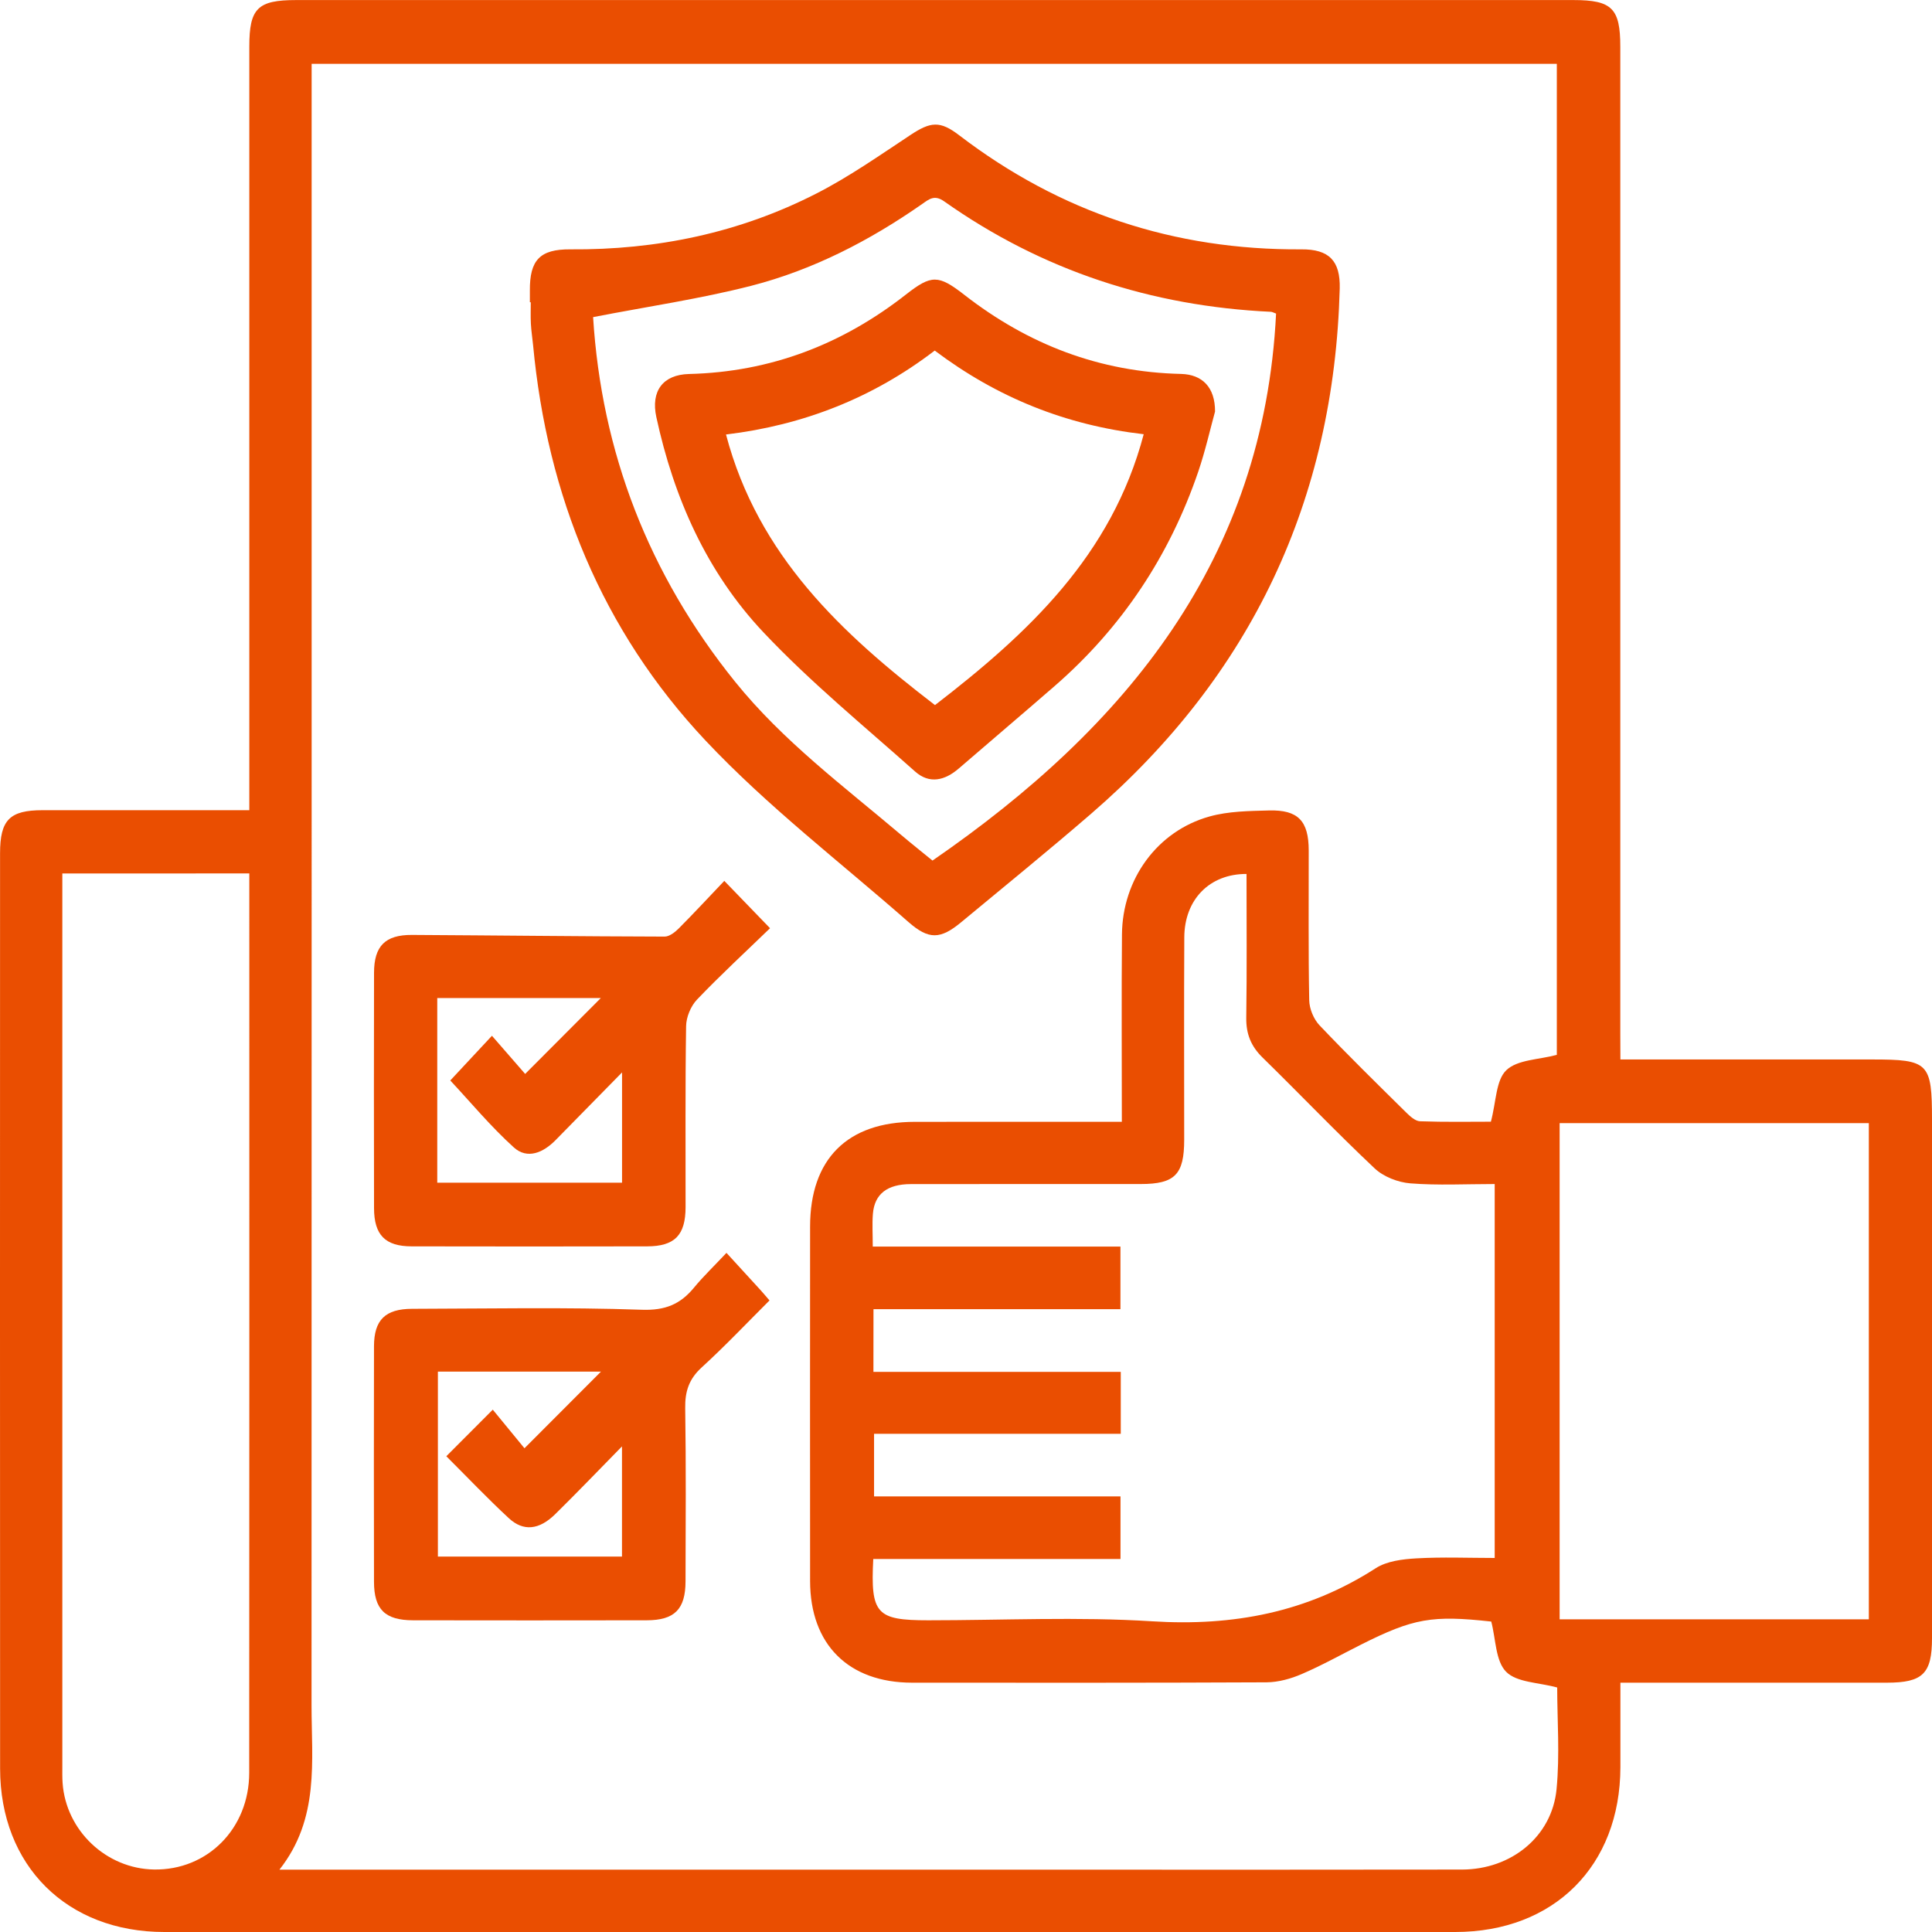 <svg width="95" height="95" viewBox="0 0 95 95" fill="none" xmlns="http://www.w3.org/2000/svg">
<g clip-path="url(#clip0_15_3939)">
<path d="M79.678 52.096C83.888 52.096 87.969 52.096 92.047 52.096C94.844 52.096 95 52.254 95 55.081C95 63.571 95 72.061 95 80.548C95 82.296 94.55 82.739 92.784 82.741C88.795 82.741 84.806 82.741 80.817 82.741C80.474 82.741 80.129 82.741 79.678 82.741C79.678 84.179 79.681 85.54 79.678 86.904C79.666 91.748 76.413 94.997 71.56 95C50.399 95.003 29.241 95.003 8.08 95C3.285 95 0.005 91.735 0.005 86.96C-0.003 71.959 0 56.96 0.003 41.958C0.003 40.318 0.473 39.839 2.093 39.839C5.44 39.837 8.787 39.839 12.259 39.839C12.259 39.412 12.259 39.041 12.259 38.672C12.259 26.544 12.259 14.418 12.259 2.29C12.259 0.407 12.668 0.003 14.564 0.003C35.5 0.003 56.435 0.003 77.371 0.003C79.264 0.003 79.673 0.412 79.673 2.295C79.673 18.477 79.673 34.655 79.673 50.837C79.678 51.213 79.678 51.591 79.678 52.096ZM55.163 55.161C55.163 52.008 55.143 48.979 55.169 45.952C55.191 43.23 56.901 40.868 59.47 40.149C60.401 39.888 61.419 39.878 62.399 39.852C63.83 39.814 64.349 40.366 64.352 41.812C64.357 44.271 64.329 46.727 64.377 49.186C64.385 49.606 64.595 50.112 64.884 50.417C66.268 51.875 67.706 53.283 69.136 54.695C69.331 54.887 69.589 55.127 69.827 55.135C71.058 55.179 72.289 55.156 73.31 55.156C73.573 54.168 73.553 53.116 74.07 52.623C74.615 52.101 75.669 52.108 76.552 51.87C76.552 35.704 76.552 19.413 76.552 3.14C56.113 3.14 35.738 3.14 15.324 3.14C15.324 3.628 15.324 4.043 15.324 4.455C15.324 30.917 15.327 57.379 15.319 83.844C15.319 86.592 15.723 89.422 13.74 91.935C14.313 91.935 14.661 91.935 15.007 91.935C27.455 91.935 39.906 91.935 52.354 91.935C58.866 91.935 65.378 91.942 71.89 91.93C74.318 91.924 76.316 90.302 76.539 87.974C76.703 86.275 76.57 84.548 76.57 82.977C75.651 82.726 74.582 82.734 74.059 82.204C73.535 81.674 73.555 80.605 73.328 79.735C70.421 79.415 69.5 79.573 66.926 80.868C65.959 81.354 65.009 81.887 64.014 82.314C63.477 82.547 62.862 82.718 62.282 82.723C56.473 82.751 50.663 82.744 44.852 82.741C41.722 82.739 39.837 80.861 39.834 77.744C39.829 71.933 39.831 66.125 39.834 60.314C39.834 56.993 41.666 55.163 44.985 55.163C48.339 55.158 51.686 55.161 55.163 55.161ZM42.948 67.458C47.055 67.458 51.087 67.458 55.11 67.458C55.11 68.51 55.11 69.454 55.11 70.503C51.026 70.503 46.993 70.503 42.979 70.503C42.979 71.578 42.979 72.547 42.979 73.581C47.062 73.581 51.072 73.581 55.097 73.581C55.097 74.622 55.097 75.59 55.097 76.659C50.998 76.659 46.965 76.659 42.94 76.659C42.802 79.361 43.094 79.673 45.642 79.673C49.314 79.673 52.996 79.492 56.653 79.722C60.639 79.973 64.278 79.284 67.647 77.112C68.192 76.761 68.963 76.667 69.641 76.628C70.93 76.554 72.225 76.608 73.497 76.608C73.497 70.406 73.497 64.352 73.497 58.221C72.079 58.221 70.708 58.295 69.351 58.188C68.743 58.139 68.034 57.865 67.596 57.453C65.716 55.683 63.929 53.807 62.082 52.001C61.514 51.446 61.271 50.842 61.281 50.048C61.315 47.689 61.294 45.333 61.294 42.974C59.477 42.968 58.244 44.23 58.234 46.088C58.216 49.406 58.229 52.727 58.229 56.046C58.229 57.753 57.771 58.221 56.092 58.221C52.326 58.224 48.559 58.218 44.793 58.224C43.626 58.226 43.002 58.71 42.922 59.687C42.882 60.186 42.915 60.69 42.915 61.297C47.029 61.297 51.062 61.297 55.094 61.297C55.094 62.371 55.094 63.339 55.094 64.375C51.016 64.375 47.006 64.375 42.951 64.375C42.948 65.396 42.948 66.34 42.948 67.458ZM3.065 42.951C3.065 43.324 3.065 43.636 3.065 43.949C3.065 58.236 3.065 72.527 3.065 86.815C3.065 87.101 3.058 87.39 3.078 87.674C3.244 90.016 5.227 91.891 7.576 91.927C10.202 91.968 12.251 89.913 12.254 87.175C12.264 72.662 12.259 58.149 12.259 43.639C12.259 43.424 12.259 43.209 12.259 42.948C9.183 42.951 6.197 42.951 3.065 42.951ZM91.894 55.227C86.769 55.227 81.718 55.227 76.69 55.227C76.69 63.41 76.69 71.524 76.69 79.625C81.794 79.625 86.822 79.625 91.894 79.625C91.894 71.483 91.894 63.392 91.894 55.227Z" fill="#EA4E01"/>
<path d="M26.055 14.861C26.055 14.669 26.058 14.477 26.055 14.288C26.043 12.789 26.549 12.251 28.041 12.261C32.291 12.295 36.354 11.453 40.139 9.518C41.748 8.697 43.245 7.645 44.757 6.645C45.758 5.982 46.215 5.923 47.167 6.653C52.134 10.45 57.742 12.302 63.988 12.261C65.352 12.251 65.912 12.822 65.877 14.191C65.6 24.587 61.532 33.199 53.664 40.003C51.566 41.817 49.409 43.567 47.272 45.34C46.241 46.198 45.668 46.215 44.665 45.333C41.313 42.388 37.736 39.65 34.691 36.413C29.602 30.999 26.907 24.374 26.212 16.962C26.178 16.611 26.122 16.266 26.104 15.915C26.086 15.565 26.099 15.214 26.099 14.864C26.089 14.861 26.071 14.861 26.055 14.861ZM29.164 15.593C29.576 22.228 31.892 28.241 36.144 33.519C38.488 36.428 41.464 38.644 44.284 41.032C44.836 41.5 45.404 41.948 45.852 42.316C55.419 35.727 62.149 27.478 62.747 15.419C62.612 15.37 62.553 15.334 62.494 15.332C56.619 15.058 51.241 13.303 46.425 9.9C45.949 9.564 45.688 9.79 45.346 10.03C42.764 11.832 39.985 13.27 36.94 14.053C34.425 14.697 31.841 15.073 29.164 15.593Z" fill="#EA4E01"/>
<path d="M35.615 43.314C36.41 44.138 37.071 44.821 37.864 45.642C36.674 46.794 35.436 47.935 34.274 49.15C33.967 49.473 33.742 50.015 33.737 50.461C33.691 53.426 33.716 56.392 33.711 59.357C33.709 60.739 33.176 61.284 31.815 61.286C27.956 61.294 24.098 61.294 20.239 61.286C18.94 61.284 18.395 60.726 18.392 59.406C18.384 55.547 18.384 51.689 18.392 47.83C18.395 46.517 18.942 45.965 20.257 45.972C24.4 45.995 28.54 46.044 32.682 46.054C32.913 46.054 33.187 45.842 33.371 45.658C34.11 44.916 34.824 44.145 35.615 43.314ZM21.501 58.154C24.579 58.154 27.591 58.154 30.587 58.154C30.587 56.381 30.587 54.677 30.587 52.733C29.395 53.945 28.353 55.007 27.312 56.069C26.713 56.678 25.93 57.021 25.267 56.422C24.124 55.389 23.131 54.188 22.141 53.129C22.747 52.479 23.394 51.783 24.19 50.931C24.807 51.643 25.388 52.308 25.823 52.807C27.161 51.466 28.397 50.225 29.543 49.076C27.007 49.076 24.28 49.076 21.501 49.076C21.501 52.111 21.501 55.099 21.501 58.154Z" fill="#EA4E01"/>
<path d="M35.722 61.606C36.372 62.318 36.889 62.88 37.403 63.443C37.529 63.581 37.649 63.727 37.838 63.945C36.72 65.061 35.648 66.194 34.499 67.243C33.875 67.814 33.68 68.423 33.693 69.244C33.737 72.082 33.716 74.919 33.709 77.757C33.706 79.131 33.169 79.671 31.797 79.673C27.969 79.681 24.144 79.678 20.316 79.673C18.932 79.671 18.392 79.141 18.39 77.777C18.382 73.919 18.382 70.06 18.39 66.202C18.392 64.899 18.947 64.359 20.27 64.357C24.034 64.349 27.798 64.272 31.557 64.403C32.716 64.444 33.458 64.132 34.136 63.303C34.581 62.765 35.088 62.279 35.722 61.606ZM21.532 67.445C21.532 70.48 21.532 73.512 21.532 76.539C24.582 76.539 27.593 76.539 30.584 76.539C30.584 74.763 30.584 73.062 30.584 71.122C29.395 72.335 28.363 73.41 27.302 74.454C26.513 75.229 25.738 75.318 25.017 74.65C23.968 73.678 22.98 72.637 21.946 71.606C22.683 70.866 23.369 70.178 24.231 69.316C24.814 70.027 25.375 70.71 25.789 71.214C27.156 69.845 28.394 68.604 29.551 67.445C27.028 67.445 24.321 67.445 21.532 67.445Z" fill="#EA4E01"/>
<path d="M59.746 20.237C59.518 21.058 59.275 22.151 58.917 23.202C57.505 27.332 55.166 30.856 51.868 33.726C50.304 35.088 48.721 36.426 47.152 37.782C46.464 38.378 45.704 38.568 44.995 37.935C42.475 35.689 39.844 33.537 37.534 31.086C34.75 28.133 33.133 24.479 32.273 20.508C31.997 19.236 32.59 18.423 33.88 18.39C37.882 18.292 41.41 16.939 44.547 14.482C45.798 13.502 46.141 13.505 47.408 14.49C50.55 16.941 54.076 18.297 58.078 18.387C59.124 18.415 59.751 19.047 59.746 20.237ZM56.238 21.352C52.403 20.91 49.02 19.541 45.962 17.238C42.925 19.564 39.504 20.907 35.699 21.365C37.273 27.337 41.41 31.17 45.975 34.671C50.545 31.15 54.664 27.322 56.238 21.352Z" fill="#EA4E01"/>
</g>
<defs>
<clipPath id="clip0_15_3939">
<rect width="95" height="95" fill="white"/>
</clipPath>
</defs>
</svg>
